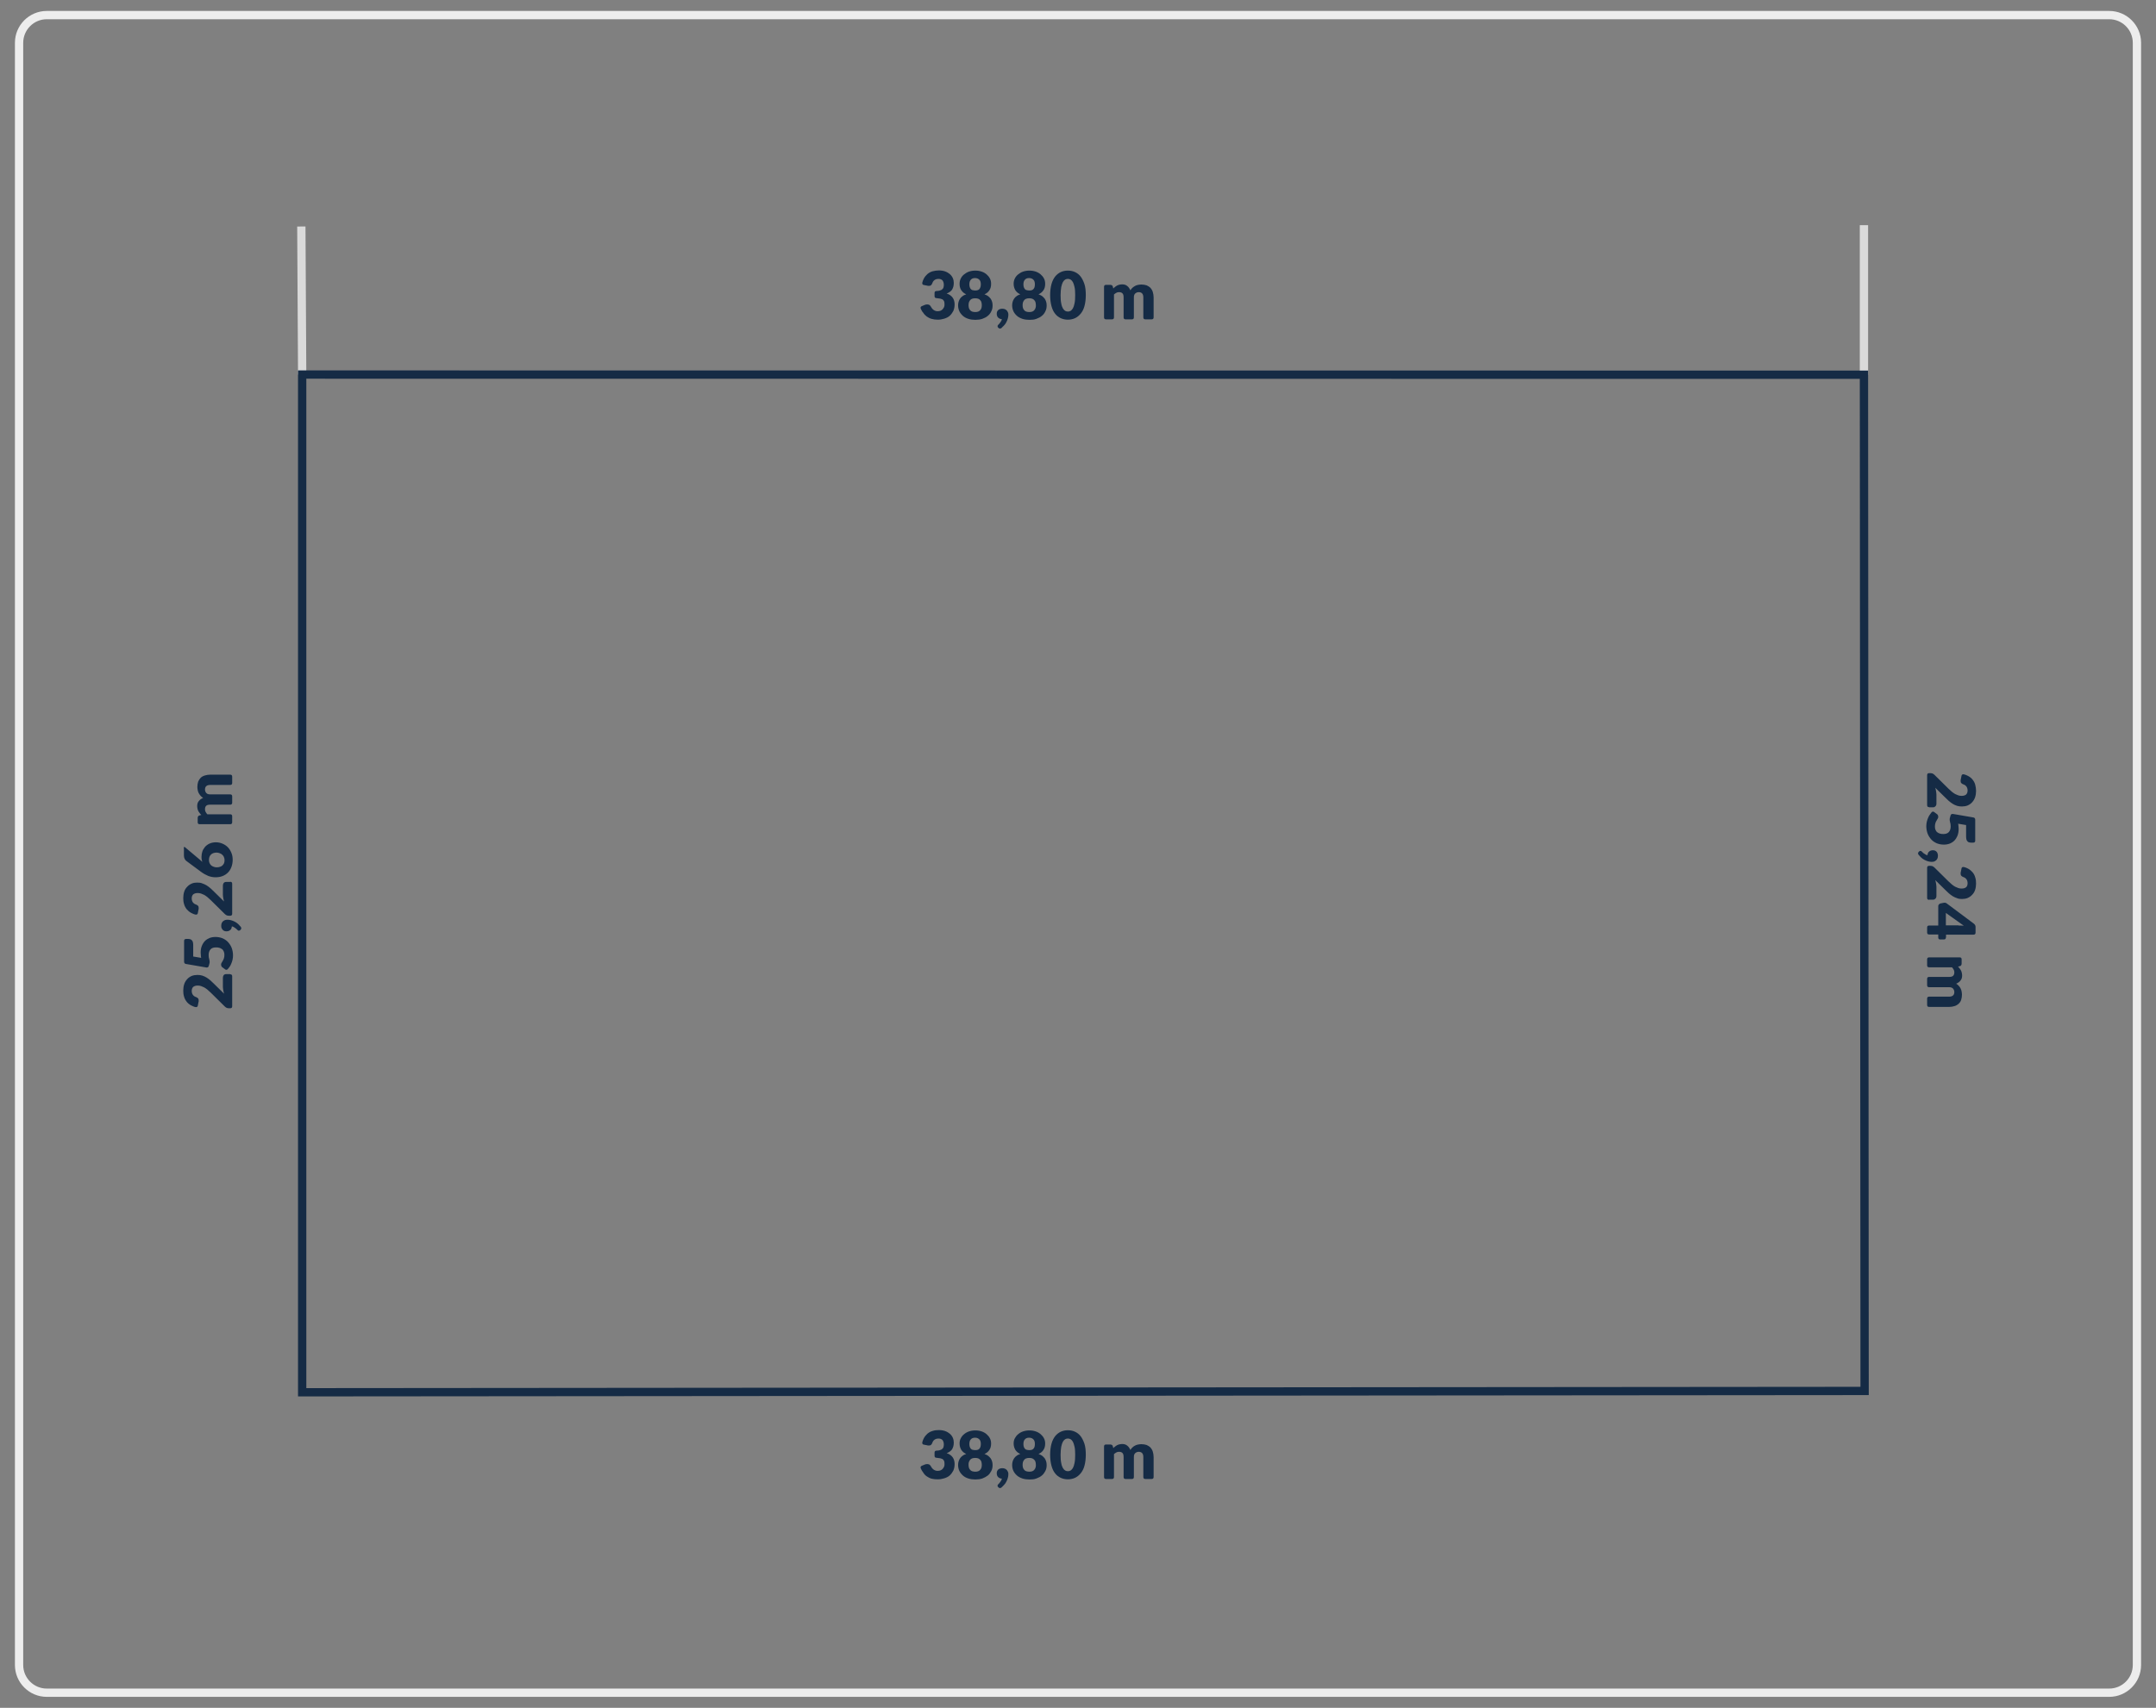 <?xml version="1.0" encoding="utf-8"?>
<!-- Generator: Adobe Illustrator 27.6.1, SVG Export Plug-In . SVG Version: 6.00 Build 0)  -->
<svg version="1.1" id="Warstwa_1" xmlns="http://www.w3.org/2000/svg" xmlns:xlink="http://www.w3.org/1999/xlink" x="0px" y="0px"
	 viewBox="0 0 1300 1030" style="enable-background:new 0 0 1300 1030;" xml:space="preserve">
<rect x="0" y="0" width="1300" height="1030" fill="#808080" stroke="none"/>
<style type="text/css">
	.st0{fill:none;stroke:#EDEDED;stroke-width:5;stroke-miterlimit:10;}
	.st1{fill:none;stroke:#DADADA;stroke-width:5;stroke-miterlimit:10;}
	.st2{fill:none;stroke:#152B45;stroke-width:5;stroke-miterlimit:10;}
	.st3{fill:#152B45;}
</style>
<g>
	<path class="st0" d="M1271.8,1020.9H28.2c-9.2,0-16.7-7.5-16.7-16.7V25.8c0-9.2,7.5-16.7,16.7-16.7h1243.6
		c9.2,0,16.7,7.5,16.7,16.7v978.4C1288.5,1013.4,1281,1020.9,1271.8,1020.9z"/>
	<g>
		<line class="st1" x1="1123.9" y1="135.8" x2="1123.9" y2="226"/>
		<line class="st1" x1="181.7" y1="136.6" x2="182.2" y2="225.9"/>
		<polygon class="st2" points="1124.3,838.9 1123.9,226 182.2,225.9 182.2,839.7 		"/>
	</g>
	<g>
		<path class="st3" d="M555.2,885.6c-0.3-0.7-0.1-1.3,0.7-1.6l1.7-0.7c0.2-0.1,0.5-0.2,0.7-0.2c0.2,0,0.5-0.1,0.7-0.1
			c0.4,0,0.8,0.1,1.2,0.2c0.3,0.2,0.6,0.4,0.8,0.7c0.6,1.1,1.2,1.9,1.9,2.4s1.5,0.8,2.4,0.8c0.7,0,1.3-0.1,1.8-0.3
			c0.5-0.2,0.9-0.5,1.3-0.9c0.3-0.4,0.6-0.8,0.8-1.2c0.2-0.5,0.3-0.9,0.3-1.4c0-0.6,0-1.2-0.1-1.7c-0.1-0.5-0.3-0.9-0.7-1.3
			c-0.4-0.4-1-0.6-1.8-0.8c-0.6-0.1-1.3-0.2-2.2-0.3c-0.8,0-1.2-0.4-1.2-1.2v-1.9c0-0.8,0.4-1.2,1.2-1.2c0.7,0,1.3-0.1,1.7-0.2
			c0.7-0.2,1.3-0.4,1.7-0.8c0.4-0.3,0.7-0.7,0.8-1.2c0.1-0.5,0.2-1,0.2-1.5c0-1.1-0.3-2-0.8-2.7c-0.6-0.6-1.4-0.9-2.5-0.9
			c-0.5,0-0.9,0.1-1.3,0.2c-0.4,0.1-0.7,0.3-1,0.5c-0.3,0.2-0.6,0.5-0.8,0.8s-0.4,0.6-0.5,1c-0.2,0.6-0.5,1-0.8,1.3
			c-0.3,0.3-0.8,0.4-1.3,0.4c-0.1,0-0.3,0-0.4,0c-0.2,0-0.3,0-0.5-0.1l-2.1-0.4c-0.8-0.1-1.1-0.6-1-1.4c0.2-1,0.6-1.8,1-2.6
			c0.6-1.1,1.4-2,2.2-2.7c0.9-0.7,1.9-1.3,3.1-1.6c1.2-0.4,2.4-0.5,3.7-0.5c1.4,0,2.7,0.2,3.8,0.6c1.1,0.4,2.1,1,2.8,1.6
			c0.8,0.7,1.4,1.5,1.8,2.4c0.4,0.9,0.6,1.9,0.6,2.9c0,0.9-0.1,1.7-0.3,2.4c-0.2,0.7-0.5,1.3-0.8,1.8c-0.4,0.5-0.8,0.9-1.4,1.3
			c-0.5,0.4-1.2,0.7-1.8,0.9c3.2,1.1,4.8,3.3,4.8,6.6c0,1.5-0.3,2.9-0.8,4c-0.6,1.1-1.3,2.1-2.2,2.9c-0.9,0.8-2,1.3-3.3,1.7
			s-2.5,0.6-3.9,0.6c-1.4,0-2.6-0.1-3.7-0.4c-1.1-0.3-2-0.8-2.9-1.4s-1.6-1.4-2.2-2.4C556,887.3,555.6,886.5,555.2,885.6z"/>
		<path class="st3" d="M588.1,892.3c-1.5,0-3-0.2-4.2-0.6c-1.3-0.4-2.4-1-3.3-1.8c-0.9-0.8-1.6-1.7-2.1-2.7s-0.8-2.3-0.8-3.6
			c0-0.8,0.1-1.5,0.3-2.2c0.2-0.7,0.5-1.3,0.9-1.9c0.4-0.6,0.9-1.1,1.5-1.5c0.6-0.5,1.4-0.8,2.2-1.1c-1.3-0.6-2.3-1.4-3-2.5
			c-0.6-1.1-1-2.3-1-3.8c0-1.1,0.2-2.2,0.7-3.1c0.5-1,1.1-1.8,2-2.5c0.8-0.7,1.8-1.3,3-1.7c1.2-0.4,2.4-0.6,3.8-0.6s2.6,0.2,3.8,0.6
			c1.2,0.4,2.2,1,3,1.7c0.8,0.7,1.5,1.5,2,2.5s0.7,2,0.7,3.1c0,1.5-0.3,2.8-1,3.8c-0.7,1.1-1.6,1.9-3,2.5c0.9,0.3,1.6,0.7,2.2,1.1
			c0.6,0.5,1.1,1,1.5,1.5c0.4,0.6,0.7,1.2,0.9,1.9c0.2,0.7,0.3,1.4,0.3,2.2c0,1.3-0.2,2.5-0.8,3.6s-1.2,2-2.1,2.7s-2,1.3-3.3,1.8
			C591.1,892.1,589.6,892.3,588.1,892.3z M588.1,887.6c0.7,0,1.3-0.1,1.8-0.3c0.5-0.2,0.9-0.5,1.2-0.9c0.3-0.4,0.6-0.8,0.7-1.3
			s0.2-1,0.2-1.6c0-0.6-0.1-1.2-0.2-1.7c-0.1-0.5-0.4-1-0.7-1.3s-0.7-0.7-1.2-0.9c-0.5-0.2-1.1-0.3-1.9-0.3c-0.8,0-1.4,0.1-1.9,0.3
			c-0.5,0.2-0.9,0.5-1.2,0.9s-0.5,0.8-0.7,1.3s-0.2,1.1-0.2,1.7c0,0.6,0.1,1.1,0.2,1.6s0.4,0.9,0.7,1.3s0.7,0.7,1.2,0.9
			C586.8,887.5,587.4,887.6,588.1,887.6z M588.1,874.6c0.7,0,1.3-0.1,1.7-0.3c0.4-0.2,0.8-0.5,1-0.9c0.3-0.4,0.4-0.8,0.5-1.3
			c0.1-0.5,0.1-1,0.1-1.5c0-0.5-0.1-0.9-0.2-1.3c-0.1-0.4-0.3-0.8-0.6-1.1c-0.3-0.3-0.6-0.6-1.1-0.8c-0.4-0.2-1-0.3-1.6-0.3
			c-0.6,0-1.2,0.1-1.6,0.3c-0.4,0.2-0.8,0.5-1,0.8c-0.3,0.3-0.5,0.7-0.6,1.1c-0.1,0.4-0.2,0.9-0.2,1.3c0,0.5,0,1,0.1,1.5
			s0.3,0.9,0.5,1.3c0.3,0.4,0.6,0.7,1,0.9C586.8,874.5,587.4,874.6,588.1,874.6z"/>
		<path class="st3" d="M603.9,897.1c-0.3,0.2-0.6,0.4-0.9,0.4c-0.3,0-0.6-0.1-0.9-0.4l-0.2-0.2c-0.1-0.1-0.3-0.3-0.3-0.4
			c-0.1-0.1-0.1-0.3-0.1-0.5c0-0.1,0-0.3,0.1-0.4c0.1-0.2,0.2-0.3,0.3-0.4c0.2-0.2,0.3-0.4,0.6-0.6c0.2-0.2,0.4-0.5,0.6-0.8
			c0.2-0.3,0.4-0.6,0.6-0.9c0.2-0.3,0.3-0.7,0.4-1.1c-0.5,0-0.9-0.2-1.3-0.3c-0.4-0.2-0.7-0.4-1-0.7c-0.3-0.3-0.5-0.7-0.6-1
			c-0.1-0.4-0.2-0.8-0.2-1.3c0-0.4,0.1-0.8,0.2-1.2c0.2-0.4,0.4-0.7,0.7-1s0.7-0.5,1.1-0.6c0.4-0.2,0.9-0.2,1.4-0.2
			c0.6,0,1.1,0.1,1.6,0.3c0.4,0.2,0.8,0.5,1.1,0.8c0.3,0.4,0.5,0.8,0.7,1.2s0.2,0.9,0.2,1.4c0,0.7-0.1,1.4-0.3,2.1
			c-0.2,0.8-0.5,1.5-0.9,2.3c-0.4,0.8-0.9,1.5-1.6,2.2C604.7,896.3,604.3,896.7,603.9,897.1z"/>
		<path class="st3" d="M620.7,892.3c-1.5,0-3-0.2-4.2-0.6s-2.4-1-3.3-1.8s-1.6-1.7-2.1-2.7s-0.8-2.3-0.8-3.6c0-0.8,0.1-1.5,0.3-2.2
			c0.2-0.7,0.5-1.3,0.9-1.9c0.4-0.6,0.9-1.1,1.5-1.5c0.6-0.5,1.4-0.8,2.2-1.1c-1.3-0.6-2.3-1.4-3-2.5c-0.6-1.1-1-2.3-1-3.8
			c0-1.1,0.2-2.2,0.7-3.1s1.1-1.8,2-2.5c0.8-0.7,1.8-1.3,3-1.7c1.2-0.4,2.4-0.6,3.8-0.6c1.4,0,2.6,0.2,3.8,0.6c1.2,0.4,2.2,1,3,1.7
			c0.8,0.7,1.5,1.5,2,2.5c0.5,1,0.7,2,0.7,3.1c0,1.5-0.3,2.8-1,3.8c-0.7,1.1-1.6,1.9-3,2.5c0.9,0.3,1.6,0.7,2.2,1.1
			c0.6,0.5,1.1,1,1.5,1.5c0.4,0.6,0.7,1.2,0.9,1.9c0.2,0.7,0.3,1.4,0.3,2.2c0,1.3-0.2,2.5-0.8,3.6s-1.2,2-2.1,2.7
			c-0.9,0.8-2,1.3-3.3,1.8S622.3,892.3,620.7,892.3z M620.7,887.6c0.7,0,1.3-0.1,1.8-0.3c0.5-0.2,0.9-0.5,1.2-0.9s0.6-0.8,0.7-1.3
			c0.2-0.5,0.2-1,0.2-1.6c0-0.6-0.1-1.2-0.2-1.7s-0.4-1-0.7-1.3s-0.7-0.7-1.2-0.9c-0.5-0.2-1.2-0.3-1.9-0.3s-1.4,0.1-1.9,0.3
			c-0.5,0.2-0.9,0.5-1.2,0.9c-0.3,0.4-0.5,0.8-0.7,1.3c-0.1,0.5-0.2,1.1-0.2,1.7c0,0.6,0.1,1.1,0.2,1.6s0.4,0.9,0.7,1.3
			c0.3,0.4,0.7,0.7,1.2,0.9C619.4,887.5,620,887.6,620.7,887.6z M620.7,874.6c0.7,0,1.3-0.1,1.7-0.3c0.4-0.2,0.8-0.5,1-0.9
			c0.3-0.4,0.4-0.8,0.5-1.3s0.1-1,0.1-1.5c0-0.5-0.1-0.9-0.2-1.3c-0.1-0.4-0.3-0.8-0.6-1.1c-0.3-0.3-0.6-0.6-1.1-0.8
			c-0.4-0.2-1-0.3-1.6-0.3c-0.6,0-1.2,0.1-1.6,0.3c-0.4,0.2-0.8,0.5-1,0.8c-0.3,0.3-0.5,0.7-0.6,1.1c-0.1,0.4-0.2,0.9-0.2,1.3
			c0,0.5,0,1,0.1,1.5c0.1,0.5,0.3,0.9,0.5,1.3c0.3,0.4,0.6,0.7,1,0.9C619.5,874.5,620,874.6,620.7,874.6z"/>
		<path class="st3" d="M654.7,877.4c0,2.5-0.3,4.8-0.8,6.6c-0.5,1.9-1.3,3.4-2.3,4.6s-2.1,2.1-3.4,2.7c-1.3,0.6-2.8,0.9-4.3,0.9
			s-3-0.3-4.3-0.9s-2.5-1.5-3.4-2.7c-1-1.2-1.7-2.8-2.2-4.6c-0.5-1.9-0.8-4.1-0.8-6.6c0-2.5,0.3-4.8,0.8-6.6
			c0.5-1.9,1.3-3.4,2.2-4.6c1-1.2,2.1-2.1,3.4-2.7s2.7-0.9,4.3-0.9s3,0.3,4.3,0.9c1.3,0.6,2.5,1.5,3.4,2.7s1.7,2.8,2.3,4.6
			C654.5,872.7,654.7,874.9,654.7,877.4z M648.3,877.4c0-2-0.1-3.7-0.4-4.9c-0.3-1.3-0.6-2.3-1-3c-0.4-0.7-0.9-1.2-1.4-1.5
			s-1.1-0.4-1.6-0.4s-1.1,0.1-1.6,0.4c-0.5,0.3-1,0.8-1.4,1.5c-0.4,0.7-0.7,1.7-1,3c-0.2,1.3-0.4,2.9-0.4,4.9c0,2,0.1,3.7,0.4,5
			c0.2,1.3,0.6,2.3,1,3c0.4,0.7,0.9,1.2,1.4,1.5c0.5,0.3,1.1,0.4,1.6,0.4s1.1-0.1,1.6-0.4s1-0.8,1.4-1.5c0.4-0.7,0.8-1.8,1-3
			C648.2,881.1,648.3,879.4,648.3,877.4z"/>
		<path class="st3" d="M666.9,892c-0.8,0-1.2-0.4-1.2-1.2v-18.4c0-0.8,0.4-1.2,1.2-1.2h2.6c0.4,0,0.7,0.1,1,0.3s0.4,0.4,0.5,0.8
			l0.3,1.1c0.3-0.4,0.7-0.7,1.1-1c0.4-0.3,0.8-0.6,1.2-0.8c0.4-0.2,0.9-0.4,1.4-0.5c0.5-0.1,1-0.2,1.6-0.2c1.3,0,2.3,0.3,3.1,1
			c0.8,0.6,1.4,1.5,1.9,2.6c0.3-0.6,0.8-1.2,1.3-1.6c0.5-0.5,1-0.8,1.6-1.1c0.6-0.3,1.2-0.5,1.8-0.6c0.6-0.1,1.3-0.2,1.9-0.2
			c1.2,0,2.2,0.2,3.2,0.5c0.9,0.4,1.7,0.9,2.3,1.5c0.6,0.7,1.1,1.5,1.4,2.5c0.3,1,0.5,2.1,0.5,3.3v12c0,0.8-0.4,1.2-1.2,1.2h-3.8
			c-0.8,0-1.2-0.4-1.2-1.2v-12c0-2.1-0.9-3.2-2.8-3.2c-0.8,0-1.5,0.3-2.1,0.8c-0.6,0.6-0.8,1.3-0.8,2.4v12c0,0.8-0.4,1.2-1.2,1.2
			h-3.8c-0.8,0-1.2-0.4-1.2-1.2v-12c0-1.2-0.2-2-0.7-2.5s-1.2-0.7-2.1-0.7c-0.6,0-1.1,0.1-1.6,0.4c-0.5,0.3-1,0.6-1.4,1v13.8
			c0,0.8-0.4,1.2-1.2,1.2H666.9z"/>
	</g>
	<g>
		<path class="st3" d="M555.2,186.2c-0.3-0.7-0.1-1.3,0.7-1.6l1.7-0.7c0.2-0.1,0.5-0.2,0.7-0.2c0.2,0,0.5-0.1,0.7-0.1
			c0.4,0,0.8,0.1,1.2,0.2c0.3,0.2,0.6,0.4,0.8,0.7c0.6,1.1,1.2,1.9,1.9,2.4s1.5,0.8,2.4,0.8c0.7,0,1.3-0.1,1.8-0.3
			c0.5-0.2,0.9-0.5,1.3-0.9c0.3-0.4,0.6-0.8,0.8-1.2c0.2-0.5,0.3-0.9,0.3-1.4c0-0.6,0-1.2-0.1-1.7c-0.1-0.5-0.3-0.9-0.7-1.3
			s-1-0.6-1.8-0.8c-0.6-0.1-1.3-0.2-2.2-0.3c-0.8,0-1.2-0.4-1.2-1.2v-1.9c0-0.8,0.4-1.2,1.2-1.2c0.7,0,1.3-0.1,1.7-0.2
			c0.7-0.2,1.3-0.4,1.7-0.8c0.4-0.3,0.7-0.7,0.8-1.2c0.1-0.5,0.2-1,0.2-1.5c0-1.1-0.3-2-0.8-2.7c-0.6-0.6-1.4-0.9-2.5-0.9
			c-0.5,0-0.9,0.1-1.3,0.2c-0.4,0.1-0.7,0.3-1,0.5c-0.3,0.2-0.6,0.5-0.8,0.8s-0.4,0.6-0.5,1c-0.2,0.6-0.5,1-0.8,1.3
			c-0.3,0.3-0.8,0.4-1.3,0.4c-0.1,0-0.3,0-0.4,0s-0.3,0-0.5-0.1l-2.1-0.4c-0.8-0.1-1.1-0.6-1-1.4c0.2-1,0.6-1.8,1-2.6
			c0.6-1.1,1.4-2,2.2-2.7c0.9-0.7,1.9-1.3,3.1-1.6s2.4-0.5,3.7-0.5c1.4,0,2.7,0.2,3.8,0.6c1.1,0.4,2.1,1,2.8,1.6
			c0.8,0.7,1.4,1.5,1.8,2.4c0.4,0.9,0.6,1.9,0.6,2.9c0,0.9-0.1,1.7-0.3,2.4c-0.2,0.7-0.5,1.3-0.8,1.8c-0.4,0.5-0.8,0.9-1.4,1.3
			s-1.2,0.7-1.8,0.9c3.2,1.1,4.8,3.3,4.8,6.6c0,1.5-0.3,2.9-0.8,4c-0.6,1.1-1.3,2.1-2.2,2.9c-0.9,0.8-2,1.3-3.3,1.7
			s-2.5,0.6-3.9,0.6c-1.4,0-2.6-0.2-3.7-0.5s-2-0.8-2.9-1.4c-0.8-0.6-1.6-1.4-2.2-2.4C556,187.9,555.6,187.1,555.2,186.2z"/>
		<path class="st3" d="M588.1,192.9c-1.5,0-3-0.2-4.2-0.6c-1.3-0.4-2.4-1-3.3-1.8c-0.9-0.8-1.6-1.7-2.1-2.7
			c-0.5-1.1-0.8-2.3-0.8-3.6c0-0.8,0.1-1.5,0.3-2.2c0.2-0.7,0.5-1.3,0.9-1.9c0.4-0.6,0.9-1.1,1.5-1.5c0.6-0.5,1.4-0.8,2.2-1.1
			c-1.3-0.6-2.3-1.4-3-2.5s-1-2.3-1-3.8c0-1.1,0.2-2.2,0.7-3.2c0.5-1,1.1-1.8,2-2.5s1.8-1.3,3-1.7c1.2-0.4,2.4-0.6,3.8-0.6
			s2.6,0.2,3.8,0.6s2.2,1,3,1.7s1.5,1.5,2,2.5s0.7,2,0.7,3.2c0,1.5-0.3,2.8-1,3.8c-0.7,1.1-1.6,1.9-3,2.5c0.9,0.3,1.6,0.7,2.2,1.1
			c0.6,0.5,1.1,1,1.5,1.5c0.4,0.6,0.7,1.2,0.9,1.9c0.2,0.7,0.3,1.4,0.3,2.2c0,1.3-0.2,2.5-0.8,3.6c-0.5,1.1-1.2,2-2.1,2.7
			c-0.9,0.8-2,1.3-3.3,1.8C591.1,192.7,589.6,192.9,588.1,192.9z M588.1,188.2c0.7,0,1.3-0.1,1.8-0.3c0.5-0.2,0.9-0.5,1.2-0.9
			c0.3-0.4,0.6-0.8,0.7-1.3s0.2-1,0.2-1.6c0-0.6-0.1-1.2-0.2-1.7c-0.1-0.5-0.4-1-0.7-1.3c-0.3-0.4-0.7-0.7-1.2-0.9
			c-0.5-0.2-1.1-0.3-1.9-0.3c-0.8,0-1.4,0.1-1.9,0.3c-0.5,0.2-0.9,0.5-1.2,0.9c-0.3,0.4-0.5,0.8-0.7,1.3c-0.1,0.5-0.2,1.1-0.2,1.7
			c0,0.6,0.1,1.1,0.2,1.6s0.4,0.9,0.7,1.3c0.3,0.4,0.7,0.7,1.2,0.9S587.4,188.2,588.1,188.2z M588.1,175.2c0.7,0,1.3-0.1,1.7-0.3
			c0.4-0.2,0.8-0.5,1-0.9s0.4-0.8,0.5-1.3c0.1-0.5,0.1-1,0.1-1.5c0-0.5-0.1-0.9-0.2-1.3c-0.1-0.4-0.3-0.8-0.6-1.1
			c-0.3-0.3-0.6-0.6-1.1-0.8s-1-0.3-1.6-0.3c-0.6,0-1.2,0.1-1.6,0.3s-0.8,0.5-1,0.8s-0.5,0.7-0.6,1.1s-0.2,0.9-0.2,1.3
			c0,0.5,0,1,0.1,1.5c0.1,0.5,0.3,0.9,0.5,1.3c0.3,0.4,0.6,0.7,1,0.9C586.8,175.1,587.4,175.2,588.1,175.2z"/>
		<path class="st3" d="M603.9,197.8c-0.3,0.2-0.6,0.4-0.9,0.4c-0.3,0-0.6-0.1-0.9-0.4l-0.2-0.2c-0.1-0.1-0.3-0.3-0.3-0.4
			s-0.1-0.3-0.1-0.5c0-0.1,0-0.3,0.1-0.4c0.1-0.2,0.2-0.3,0.3-0.4c0.2-0.2,0.3-0.4,0.6-0.6c0.2-0.2,0.4-0.5,0.6-0.8
			c0.2-0.3,0.4-0.6,0.6-0.9s0.3-0.7,0.4-1.1c-0.5,0-0.9-0.2-1.3-0.3c-0.4-0.2-0.7-0.4-1-0.7c-0.3-0.3-0.5-0.7-0.6-1
			s-0.2-0.8-0.2-1.3c0-0.4,0.1-0.8,0.2-1.2c0.2-0.4,0.4-0.7,0.7-1s0.7-0.5,1.1-0.6c0.4-0.2,0.9-0.2,1.4-0.2c0.6,0,1.1,0.1,1.6,0.3
			c0.4,0.2,0.8,0.5,1.1,0.8c0.3,0.4,0.5,0.8,0.7,1.2s0.2,0.9,0.2,1.4c0,0.7-0.1,1.4-0.3,2.1c-0.2,0.8-0.5,1.5-0.9,2.3
			s-0.9,1.5-1.6,2.2C604.7,196.9,604.3,197.4,603.9,197.8z"/>
		<path class="st3" d="M620.7,192.9c-1.5,0-3-0.2-4.2-0.6s-2.4-1-3.3-1.8c-0.9-0.8-1.6-1.7-2.1-2.7c-0.5-1.1-0.8-2.3-0.8-3.6
			c0-0.8,0.1-1.5,0.3-2.2c0.2-0.7,0.5-1.3,0.9-1.9c0.4-0.6,0.9-1.1,1.5-1.5c0.6-0.5,1.4-0.8,2.2-1.1c-1.3-0.6-2.3-1.4-3-2.5
			c-0.6-1.1-1-2.3-1-3.8c0-1.1,0.2-2.2,0.7-3.2s1.1-1.8,2-2.5s1.8-1.3,3-1.7s2.4-0.6,3.8-0.6c1.4,0,2.6,0.2,3.8,0.6s2.2,1,3,1.7
			s1.5,1.5,2,2.5c0.5,1,0.7,2,0.7,3.2c0,1.5-0.3,2.8-1,3.8s-1.6,1.9-3,2.5c0.9,0.3,1.6,0.7,2.2,1.1c0.6,0.5,1.1,1,1.5,1.5
			c0.4,0.6,0.7,1.2,0.9,1.9c0.2,0.7,0.3,1.4,0.3,2.2c0,1.3-0.2,2.5-0.8,3.6c-0.5,1.1-1.2,2-2.1,2.7c-0.9,0.8-2,1.3-3.3,1.8
			S622.3,192.9,620.7,192.9z M620.7,188.2c0.7,0,1.3-0.1,1.8-0.3s0.9-0.5,1.2-0.9c0.3-0.4,0.6-0.8,0.7-1.3c0.2-0.5,0.2-1,0.2-1.6
			c0-0.6-0.1-1.2-0.2-1.7c-0.1-0.5-0.4-1-0.7-1.3c-0.3-0.4-0.7-0.7-1.2-0.9c-0.5-0.2-1.2-0.3-1.9-0.3s-1.4,0.1-1.9,0.3
			c-0.5,0.2-0.9,0.5-1.2,0.9c-0.3,0.4-0.5,0.8-0.7,1.3c-0.1,0.5-0.2,1.1-0.2,1.7c0,0.6,0.1,1.1,0.2,1.6s0.4,0.9,0.7,1.3
			c0.3,0.4,0.7,0.7,1.2,0.9S620,188.2,620.7,188.2z M620.7,175.2c0.7,0,1.3-0.1,1.7-0.3c0.4-0.2,0.8-0.5,1-0.9
			c0.3-0.4,0.4-0.8,0.5-1.3c0.1-0.5,0.1-1,0.1-1.5c0-0.5-0.1-0.9-0.2-1.3s-0.3-0.8-0.6-1.1s-0.6-0.6-1.1-0.8c-0.4-0.2-1-0.3-1.6-0.3
			c-0.6,0-1.2,0.1-1.6,0.3s-0.8,0.5-1,0.8s-0.5,0.7-0.6,1.1c-0.1,0.4-0.2,0.9-0.2,1.3c0,0.5,0,1,0.1,1.5c0.1,0.5,0.3,0.9,0.5,1.3
			s0.6,0.7,1,0.9C619.5,175.1,620,175.2,620.7,175.2z"/>
		<path class="st3" d="M654.7,178c0,2.5-0.3,4.8-0.8,6.6c-0.5,1.9-1.3,3.4-2.3,4.6s-2.1,2.1-3.4,2.7c-1.3,0.6-2.8,0.9-4.3,0.9
			s-3-0.3-4.3-0.9c-1.3-0.6-2.5-1.5-3.4-2.7c-1-1.2-1.7-2.8-2.2-4.6c-0.5-1.9-0.8-4.1-0.8-6.6c0-2.5,0.3-4.8,0.8-6.6
			c0.5-1.9,1.3-3.4,2.2-4.6c1-1.2,2.1-2.1,3.4-2.7c1.3-0.6,2.7-0.9,4.3-0.9s3,0.3,4.3,0.9c1.3,0.6,2.5,1.5,3.4,2.7s1.7,2.8,2.3,4.6
			C654.5,173.3,654.7,175.5,654.7,178z M648.3,178c0-2-0.1-3.7-0.4-4.9c-0.3-1.3-0.6-2.3-1-3c-0.4-0.7-0.9-1.2-1.4-1.5
			s-1.1-0.4-1.6-0.4s-1.1,0.1-1.6,0.4c-0.5,0.3-1,0.8-1.4,1.5c-0.4,0.7-0.7,1.7-1,3c-0.2,1.3-0.4,2.9-0.4,4.9c0,2,0.1,3.7,0.4,5
			c0.2,1.3,0.6,2.3,1,3c0.4,0.7,0.9,1.2,1.4,1.5c0.5,0.3,1.1,0.4,1.6,0.4s1.1-0.1,1.6-0.4s1-0.8,1.4-1.5c0.4-0.7,0.8-1.8,1-3
			C648.2,181.7,648.3,180.1,648.3,178z"/>
		<path class="st3" d="M666.9,192.6c-0.8,0-1.2-0.4-1.2-1.2V173c0-0.8,0.4-1.2,1.2-1.2h2.6c0.4,0,0.7,0.1,1,0.3
			c0.3,0.2,0.4,0.4,0.5,0.8l0.3,1.1c0.3-0.4,0.7-0.7,1.1-1c0.4-0.3,0.8-0.6,1.2-0.8c0.4-0.2,0.9-0.4,1.4-0.5c0.5-0.1,1-0.2,1.6-0.2
			c1.3,0,2.3,0.3,3.1,1c0.8,0.6,1.4,1.5,1.9,2.6c0.3-0.6,0.8-1.2,1.3-1.6s1-0.8,1.6-1.1c0.6-0.3,1.2-0.5,1.8-0.6
			c0.6-0.1,1.3-0.2,1.9-0.2c1.2,0,2.2,0.2,3.2,0.5c0.9,0.4,1.7,0.9,2.3,1.5c0.6,0.7,1.1,1.5,1.4,2.5s0.5,2.1,0.5,3.3v12
			c0,0.8-0.4,1.2-1.2,1.2h-3.8c-0.8,0-1.2-0.4-1.2-1.2v-12c0-2.1-0.9-3.2-2.8-3.2c-0.8,0-1.5,0.3-2.1,0.8c-0.6,0.6-0.8,1.3-0.8,2.4
			v12c0,0.8-0.4,1.2-1.2,1.2h-3.8c-0.8,0-1.2-0.4-1.2-1.2v-12c0-1.2-0.2-2-0.7-2.5c-0.5-0.5-1.2-0.7-2.1-0.7c-0.6,0-1.1,0.1-1.6,0.4
			s-1,0.6-1.4,1v13.8c0,0.8-0.4,1.2-1.2,1.2H666.9z"/>
	</g>
	<g>
		<path class="st3" d="M138.8,587.6c0.8,0,1.2,0.4,1.2,1.2v18.1c0,0.8-0.4,1.2-1.2,1.2H138c-0.4,0-0.8-0.1-1.2-0.2
			c-0.4-0.2-0.8-0.4-1.2-0.8l-8.5-8.4c-0.7-0.7-1.4-1.3-2.1-1.9c-0.7-0.5-1.3-1-1.9-1.3c-0.6-0.3-1.3-0.6-1.9-0.8
			c-0.6-0.2-1.3-0.3-2-0.3c-1.2,0-2,0.3-2.7,0.8c-0.6,0.6-0.9,1.4-0.9,2.5c0,0.5,0.1,0.9,0.2,1.3c0.1,0.4,0.3,0.7,0.5,1
			c0.2,0.3,0.5,0.6,0.8,0.8s0.6,0.4,1,0.5c0.6,0.2,1,0.5,1.3,0.8c0.3,0.3,0.4,0.8,0.4,1.3c0,0.1,0,0.3,0,0.4c0,0.2,0,0.3-0.1,0.5
			l-0.4,2.1c-0.1,0.8-0.6,1.1-1.4,1c-1-0.2-1.8-0.6-2.6-1c-1.1-0.6-2-1.3-2.7-2.2c-0.7-0.9-1.3-1.9-1.6-3.1
			c-0.4-1.2-0.5-2.4-0.5-3.7c0-1.4,0.2-2.7,0.6-3.9s1-2.1,1.8-3c0.7-0.8,1.6-1.4,2.7-1.9c1-0.4,2.2-0.6,3.4-0.6c1.1,0,2.1,0.1,3,0.4
			c0.9,0.3,1.8,0.7,2.6,1.2c0.8,0.5,1.6,1.1,2.4,1.8s1.5,1.4,2.3,2.2l5.8,5.7c-0.2-0.7-0.4-1.5-0.5-2.2c-0.1-0.7-0.2-1.4-0.2-2v-5.4
			c0-0.7,0.2-1.2,0.5-1.6c0.4-0.4,0.8-0.6,1.5-0.6H138.8z"/>
		<path class="st3" d="M137.4,584.4c-0.5,0.6-1.1,0.7-1.7,0.2l-1.6-1.2c-0.3-0.2-0.5-0.4-0.6-0.7c-0.1-0.3-0.2-0.6-0.2-0.9
			c0-0.4,0.1-0.8,0.3-1.1c0.2-0.4,0.5-0.7,0.7-1.2c0.3-0.4,0.5-0.9,0.7-1.5c0.2-0.6,0.3-1.3,0.3-2.1c0-0.8-0.1-1.5-0.4-2.1
			c-0.3-0.6-0.6-1.1-1.1-1.4c-0.5-0.4-1-0.6-1.7-0.8c-0.6-0.2-1.3-0.2-2-0.2c-1.4,0-2.5,0.4-3.2,1.2c-0.7,0.8-1.1,1.9-1.1,3.4
			c0,0.9,0.1,1.8,0.4,2.7c0.1,0.4,0.2,0.9,0.2,1.3c0,0.4,0,0.7-0.1,1l-0.4,1.5c-0.2,0.8-0.7,1.1-1.5,1l-12.2-2.1
			c-0.8-0.1-1.2-0.6-1.2-1.4v-12.5c0-0.8,0.4-1.2,1.2-1.2h1.4c0.4,0,0.8,0.1,1.2,0.2c0.3,0.1,0.6,0.3,0.9,0.6
			c0.3,0.3,0.5,0.7,0.6,1.1c0.1,0.5,0.2,1,0.2,1.7v7l4.8,0.8c-0.1-0.5-0.2-1.1-0.2-1.6c0-0.5-0.1-1-0.1-1.5c0-1.5,0.2-2.9,0.7-4.1
			c0.5-1.2,1.1-2.2,1.9-3s1.8-1.4,2.8-1.8c1.1-0.4,2.2-0.6,3.5-0.6c1.6,0,3,0.3,4.3,0.8c1.3,0.6,2.4,1.3,3.3,2.3
			c0.9,1,1.7,2.2,2.2,3.5c0.5,1.4,0.8,2.9,0.8,4.5c0,0.9-0.1,1.8-0.3,2.7c-0.2,0.9-0.5,1.7-0.8,2.4c-0.3,0.8-0.7,1.5-1.2,2.1
			C137.8,583.9,137.6,584.1,137.4,584.4z"/>
		<path class="st3" d="M145.1,558.9c0.2,0.3,0.4,0.6,0.4,0.9c0,0.3-0.1,0.6-0.4,0.9l-0.2,0.2c-0.1,0.1-0.3,0.3-0.4,0.3
			s-0.3,0.1-0.5,0.1c-0.1,0-0.3,0-0.4-0.1c-0.2-0.1-0.3-0.2-0.4-0.3c-0.2-0.2-0.4-0.3-0.6-0.6c-0.2-0.2-0.5-0.4-0.8-0.6
			c-0.3-0.2-0.6-0.4-0.9-0.6c-0.3-0.2-0.7-0.3-1.1-0.4c0,0.5-0.2,0.9-0.3,1.3s-0.4,0.7-0.7,0.9c-0.3,0.3-0.7,0.5-1,0.6
			c-0.4,0.1-0.8,0.2-1.3,0.2c-0.4,0-0.8-0.1-1.2-0.2c-0.4-0.2-0.7-0.4-1-0.7c-0.3-0.3-0.5-0.7-0.7-1.1c-0.2-0.4-0.2-0.9-0.2-1.4
			c0-0.6,0.1-1.1,0.3-1.6s0.5-0.8,0.8-1.1c0.4-0.3,0.8-0.5,1.2-0.7c0.5-0.1,0.9-0.2,1.5-0.2c0.7,0,1.4,0.1,2.1,0.3
			c0.8,0.2,1.5,0.5,2.3,0.9c0.8,0.4,1.5,0.9,2.2,1.6C144.3,558,144.7,558.4,145.1,558.9z"/>
		<path class="st3" d="M138.8,531.8c0.8,0,1.2,0.4,1.2,1.2v18.1c0,0.8-0.4,1.2-1.2,1.2H138c-0.4,0-0.8-0.1-1.2-0.2
			c-0.4-0.2-0.8-0.4-1.2-0.8l-8.5-8.4c-0.7-0.7-1.4-1.3-2.1-1.9c-0.7-0.5-1.3-1-1.9-1.3c-0.6-0.3-1.3-0.6-1.9-0.8
			c-0.6-0.2-1.3-0.3-2-0.3c-1.2,0-2,0.3-2.7,0.8c-0.6,0.6-0.9,1.4-0.9,2.5c0,0.5,0.1,0.9,0.2,1.3c0.1,0.4,0.3,0.7,0.5,1
			s0.5,0.6,0.8,0.8c0.3,0.2,0.6,0.4,1,0.5c0.6,0.2,1,0.5,1.3,0.8c0.3,0.3,0.4,0.8,0.4,1.3c0,0.1,0,0.3,0,0.4c0,0.2,0,0.3-0.1,0.5
			l-0.4,2.1c-0.1,0.8-0.6,1.1-1.4,1c-1-0.2-1.8-0.6-2.6-1c-1.1-0.6-2-1.4-2.7-2.2c-0.7-0.9-1.3-1.9-1.6-3.1
			c-0.4-1.2-0.5-2.4-0.5-3.7c0-1.4,0.2-2.7,0.6-3.9c0.4-1.2,1-2.1,1.8-2.9c0.7-0.8,1.6-1.4,2.7-1.9s2.2-0.6,3.4-0.6
			c1.1,0,2.1,0.1,3,0.5c0.9,0.3,1.8,0.7,2.6,1.2c0.8,0.5,1.6,1.1,2.4,1.8c0.8,0.7,1.5,1.4,2.3,2.2l5.8,5.7c-0.2-0.7-0.4-1.5-0.5-2.2
			c-0.1-0.7-0.2-1.4-0.2-2v-5.4c0-0.7,0.2-1.2,0.5-1.6c0.4-0.4,0.8-0.6,1.5-0.6H138.8z"/>
		<path class="st3" d="M110.8,511.5c0-0.8,0.3-0.9,0.9-0.4l9.4,7.9c0.1,0.1,0.3,0.3,0.4,0.4c0.2,0.1,0.3,0.2,0.5,0.4
			c-0.2-0.5-0.3-1-0.4-1.5s-0.1-1.1-0.1-1.6c0-1.1,0.2-2.1,0.5-3.1c0.3-1,0.9-1.9,1.6-2.8c0.7-0.8,1.6-1.5,2.7-2s2.4-0.8,3.9-0.8
			c1.4,0,2.7,0.3,3.9,0.8s2.3,1.2,3.2,2.1c0.9,0.9,1.6,2,2.2,3.4s0.8,2.8,0.8,4.3c0,1.6-0.3,3.1-0.8,4.4c-0.5,1.3-1.2,2.4-2.1,3.3
			c-0.9,0.9-2,1.6-3.3,2.1c-1.3,0.5-2.7,0.7-4.2,0.7c-1.5,0-2.9-0.3-4.3-0.8c-1.4-0.6-2.9-1.4-4.4-2.5l-8.9-6.6
			c-0.4-0.3-0.7-0.7-1-1.3s-0.4-1.3-0.4-2V511.5z M130.7,523.1c0.7,0,1.4-0.1,1.9-0.3c0.6-0.2,1.1-0.4,1.5-0.8
			c0.4-0.4,0.7-0.8,1-1.4c0.2-0.5,0.3-1.2,0.3-1.9c0-0.6-0.1-1.2-0.4-1.8c-0.2-0.6-0.6-1-1-1.4c-0.4-0.4-0.9-0.7-1.5-0.9
			s-1.2-0.4-1.8-0.4c-0.7,0-1.4,0.1-2,0.3c-0.6,0.2-1.1,0.5-1.5,0.9c-0.4,0.4-0.7,0.9-0.9,1.4s-0.3,1.2-0.3,1.9
			c0,0.6,0.1,1.2,0.3,1.7c0.2,0.5,0.5,1,0.9,1.4c0.4,0.4,0.9,0.7,1.5,0.9C129.3,523,130,523.1,130.7,523.1z"/>
		<path class="st3" d="M140,495.9c0,0.8-0.4,1.2-1.2,1.2h-18.4c-0.8,0-1.2-0.4-1.2-1.2v-2.6c0-0.4,0.1-0.7,0.3-1s0.4-0.4,0.8-0.5
			l1.1-0.3c-0.4-0.3-0.7-0.7-1-1.1c-0.3-0.4-0.6-0.8-0.8-1.2c-0.2-0.4-0.4-0.9-0.5-1.4c-0.1-0.5-0.2-1-0.2-1.6c0-1.3,0.3-2.3,1-3.1
			c0.6-0.8,1.5-1.4,2.6-1.9c-0.6-0.3-1.2-0.8-1.6-1.3s-0.8-1-1.1-1.6c-0.3-0.6-0.5-1.2-0.6-1.8s-0.2-1.3-0.2-1.9
			c0-1.2,0.2-2.2,0.5-3.2c0.4-0.9,0.9-1.7,1.5-2.3s1.5-1.1,2.5-1.4c1-0.3,2.1-0.5,3.3-0.5h12c0.8,0,1.2,0.4,1.2,1.2v3.8
			c0,0.8-0.4,1.2-1.2,1.2h-12c-2.1,0-3.2,0.9-3.2,2.8c0,0.8,0.3,1.5,0.8,2.1c0.6,0.6,1.3,0.8,2.4,0.8h12c0.8,0,1.2,0.4,1.2,1.2v3.8
			c0,0.8-0.4,1.2-1.2,1.2h-12c-1.2,0-2,0.2-2.5,0.7c-0.5,0.5-0.7,1.2-0.7,2.1c0,0.6,0.1,1.1,0.4,1.6s0.6,1,1,1.4h13.8
			c0.8,0,1.2,0.4,1.2,1.2V495.9z"/>
	</g>
	<g>
		<path class="st3" d="M1163.2,486.8c-0.8,0-1.2-0.4-1.2-1.2v-18.1c0-0.8,0.4-1.2,1.2-1.2h0.8c0.4,0,0.8,0.1,1.2,0.2
			c0.4,0.2,0.8,0.4,1.2,0.8l8.5,8.4c0.7,0.7,1.4,1.3,2.1,1.9c0.7,0.5,1.3,1,1.9,1.3c0.6,0.3,1.3,0.6,1.9,0.8c0.6,0.2,1.3,0.3,2,0.3
			c1.2,0,2.1-0.3,2.7-0.8c0.6-0.6,0.9-1.4,0.9-2.5c0-0.5-0.1-0.9-0.2-1.3s-0.3-0.7-0.5-1c-0.2-0.3-0.5-0.6-0.8-0.8s-0.6-0.4-1-0.5
			c-0.6-0.2-1-0.5-1.3-0.8c-0.3-0.3-0.4-0.8-0.4-1.3c0-0.1,0-0.3,0-0.4s0-0.3,0.1-0.5l0.4-2.1c0.1-0.8,0.6-1.1,1.4-1
			c1,0.2,1.8,0.6,2.6,1c1.1,0.6,2,1.3,2.7,2.2c0.7,0.9,1.3,1.9,1.6,3.1s0.5,2.4,0.5,3.7c0,1.4-0.2,2.7-0.6,3.9s-1,2.1-1.8,3
			c-0.7,0.8-1.6,1.4-2.7,1.9c-1,0.4-2.2,0.6-3.4,0.6c-1.1,0-2.1-0.1-3-0.4c-0.9-0.3-1.8-0.7-2.6-1.2s-1.6-1.1-2.4-1.8
			s-1.5-1.4-2.3-2.2l-5.8-5.7c0.2,0.7,0.4,1.5,0.5,2.2c0.1,0.7,0.2,1.4,0.2,2v5.4c0,0.7-0.2,1.2-0.6,1.6c-0.4,0.4-0.8,0.6-1.4,0.6
			H1163.2z"/>
		<path class="st3" d="M1164.6,490c0.5-0.6,1.1-0.7,1.7-0.2l1.6,1.2c0.3,0.2,0.5,0.4,0.6,0.7s0.2,0.6,0.2,0.9c0,0.4-0.1,0.8-0.3,1.1
			c-0.2,0.4-0.5,0.7-0.7,1.2c-0.3,0.4-0.5,0.9-0.7,1.5c-0.2,0.6-0.3,1.3-0.3,2.1c0,0.8,0.1,1.5,0.4,2.1c0.3,0.6,0.6,1.1,1.1,1.4
			c0.5,0.4,1,0.6,1.7,0.8c0.6,0.2,1.3,0.2,2,0.2c1.4,0,2.5-0.4,3.2-1.2c0.7-0.8,1.1-1.9,1.1-3.4c0-0.9-0.1-1.8-0.4-2.7
			c-0.1-0.4-0.2-0.9-0.2-1.3c0-0.4,0-0.7,0.1-1l0.4-1.5c0.2-0.8,0.7-1.1,1.5-1l12.2,2.1c0.8,0.1,1.2,0.6,1.2,1.4V507
			c0,0.8-0.4,1.2-1.2,1.2h-1.4c-0.4,0-0.8-0.1-1.2-0.2c-0.3-0.1-0.7-0.3-0.9-0.6c-0.3-0.3-0.5-0.7-0.6-1.1c-0.1-0.5-0.2-1-0.2-1.7
			v-7l-4.8-0.8c0.1,0.5,0.2,1.1,0.2,1.6c0,0.5,0.1,1,0.1,1.5c0,1.5-0.2,2.9-0.7,4.1c-0.5,1.2-1.1,2.2-1.9,3s-1.8,1.4-2.8,1.8
			c-1.1,0.4-2.2,0.6-3.5,0.6c-1.6,0-3-0.3-4.3-0.8c-1.3-0.6-2.4-1.3-3.3-2.3s-1.7-2.2-2.2-3.5c-0.5-1.4-0.8-2.9-0.8-4.5
			c0-0.9,0.1-1.8,0.3-2.7c0.2-0.9,0.5-1.7,0.8-2.4c0.3-0.8,0.7-1.5,1.2-2.1C1164.2,490.6,1164.4,490.3,1164.6,490z"/>
		<path class="st3" d="M1156.9,515.6c-0.2-0.3-0.4-0.6-0.4-0.9c0-0.3,0.1-0.6,0.4-0.9l0.2-0.2c0.1-0.1,0.3-0.3,0.4-0.3
			c0.1-0.1,0.3-0.1,0.5-0.1c0.1,0,0.3,0,0.4,0.1c0.2,0.1,0.3,0.2,0.4,0.3c0.2,0.2,0.4,0.3,0.6,0.6s0.5,0.4,0.8,0.6
			c0.3,0.2,0.6,0.4,0.9,0.6c0.3,0.2,0.7,0.3,1.1,0.4c0-0.5,0.2-0.9,0.3-1.3c0.2-0.4,0.4-0.7,0.7-0.9c0.3-0.3,0.7-0.5,1-0.6
			s0.8-0.2,1.3-0.2c0.4,0,0.8,0.1,1.2,0.2c0.4,0.2,0.7,0.4,1,0.7c0.3,0.3,0.5,0.7,0.6,1.1c0.2,0.4,0.2,0.9,0.2,1.4
			c0,0.6-0.1,1.1-0.3,1.6c-0.2,0.4-0.5,0.8-0.8,1.1c-0.4,0.3-0.8,0.5-1.2,0.7c-0.5,0.1-0.9,0.2-1.4,0.2c-0.7,0-1.4-0.1-2.1-0.3
			c-0.8-0.2-1.5-0.5-2.3-0.9s-1.5-0.9-2.2-1.6C1157.7,516.4,1157.3,516,1156.9,515.6z"/>
		<path class="st3" d="M1163.2,542.7c-0.8,0-1.2-0.4-1.2-1.2v-18.1c0-0.8,0.4-1.2,1.2-1.2h0.8c0.4,0,0.8,0.1,1.2,0.2
			c0.4,0.2,0.8,0.4,1.2,0.8l8.5,8.4c0.7,0.7,1.4,1.3,2.1,1.9c0.7,0.5,1.3,1,1.9,1.3c0.6,0.3,1.3,0.6,1.9,0.8c0.6,0.2,1.3,0.3,2,0.3
			c1.2,0,2.1-0.3,2.7-0.8s0.9-1.4,0.9-2.5c0-0.5-0.1-0.9-0.2-1.3s-0.3-0.7-0.5-1c-0.2-0.3-0.5-0.6-0.8-0.8c-0.3-0.2-0.6-0.4-1-0.5
			c-0.6-0.2-1-0.5-1.3-0.8c-0.3-0.3-0.4-0.8-0.4-1.3c0-0.1,0-0.3,0-0.4c0-0.2,0-0.3,0.1-0.5l0.4-2.1c0.1-0.8,0.6-1.1,1.4-1
			c1,0.2,1.8,0.6,2.6,1c1.1,0.6,2,1.4,2.7,2.2s1.3,1.9,1.6,3.1c0.4,1.2,0.5,2.4,0.5,3.7c0,1.4-0.2,2.7-0.6,3.9
			c-0.4,1.2-1,2.1-1.8,2.9c-0.7,0.8-1.6,1.4-2.7,1.9c-1,0.4-2.2,0.6-3.4,0.6c-1.1,0-2.1-0.1-3-0.5c-0.9-0.3-1.8-0.7-2.6-1.2
			c-0.8-0.5-1.6-1.1-2.4-1.8c-0.8-0.7-1.5-1.4-2.3-2.2l-5.8-5.7c0.2,0.7,0.4,1.5,0.5,2.2c0.1,0.7,0.2,1.4,0.2,2v5.4
			c0,0.7-0.2,1.2-0.6,1.6c-0.4,0.4-0.8,0.6-1.4,0.6H1163.2z"/>
		<path class="st3" d="M1173.3,565.4c0,0.8-0.4,1.2-1.2,1.2h-2.3c-0.3,0-0.6-0.1-0.8-0.3c-0.2-0.2-0.3-0.5-0.3-0.9v-1.8h-5.5
			c-0.8,0-1.2-0.4-1.2-1.2v-3c0-0.8,0.4-1.2,1.2-1.2h5.5v-11.7c0-0.4,0.1-0.7,0.4-1c0.2-0.3,0.5-0.5,0.9-0.6l1.9-0.4
			c0.8-0.2,1.5,0,2.1,0.5l16.2,12.1c0.6,0.5,1,1.1,1,1.9v3.5c0,0.8-0.4,1.2-1.2,1.2h-16.6V565.4z M1180.9,558.2c0.5,0,1,0,1.5,0
			c0.5,0,1.1,0.1,1.7,0.1l-10.8-7.7v7.5H1180.9z"/>
		<path class="st3" d="M1162,578.6c0-0.8,0.4-1.2,1.2-1.2h18.4c0.8,0,1.2,0.4,1.2,1.2v2.6c0,0.4-0.1,0.7-0.3,1s-0.4,0.4-0.8,0.5
			l-1.1,0.3c0.4,0.3,0.7,0.7,1,1.1c0.3,0.4,0.6,0.8,0.8,1.2c0.2,0.4,0.4,0.9,0.5,1.4s0.2,1,0.2,1.6c0,1.3-0.3,2.3-1,3.1
			c-0.6,0.8-1.5,1.4-2.6,1.9c0.6,0.3,1.2,0.8,1.6,1.3c0.5,0.5,0.8,1,1.1,1.6c0.3,0.6,0.5,1.2,0.6,1.8s0.2,1.3,0.2,1.9
			c0,1.2-0.2,2.2-0.5,3.2s-0.9,1.7-1.5,2.3c-0.7,0.6-1.5,1.1-2.5,1.4s-2.1,0.5-3.3,0.5h-12c-0.8,0-1.2-0.4-1.2-1.2v-3.8
			c0-0.8,0.4-1.2,1.2-1.2h12c2.1,0,3.2-0.9,3.2-2.8c0-0.8-0.3-1.5-0.8-2.1c-0.6-0.6-1.3-0.8-2.4-0.8h-12c-0.8,0-1.2-0.4-1.2-1.2
			v-3.8c0-0.8,0.4-1.2,1.2-1.2h12c1.2,0,2-0.2,2.5-0.7c0.5-0.5,0.7-1.2,0.7-2.1c0-0.6-0.1-1.1-0.4-1.6c-0.3-0.5-0.6-1-1-1.4h-13.8
			c-0.8,0-1.2-0.4-1.2-1.2V578.6z"/>
	</g>
</g>
</svg>
